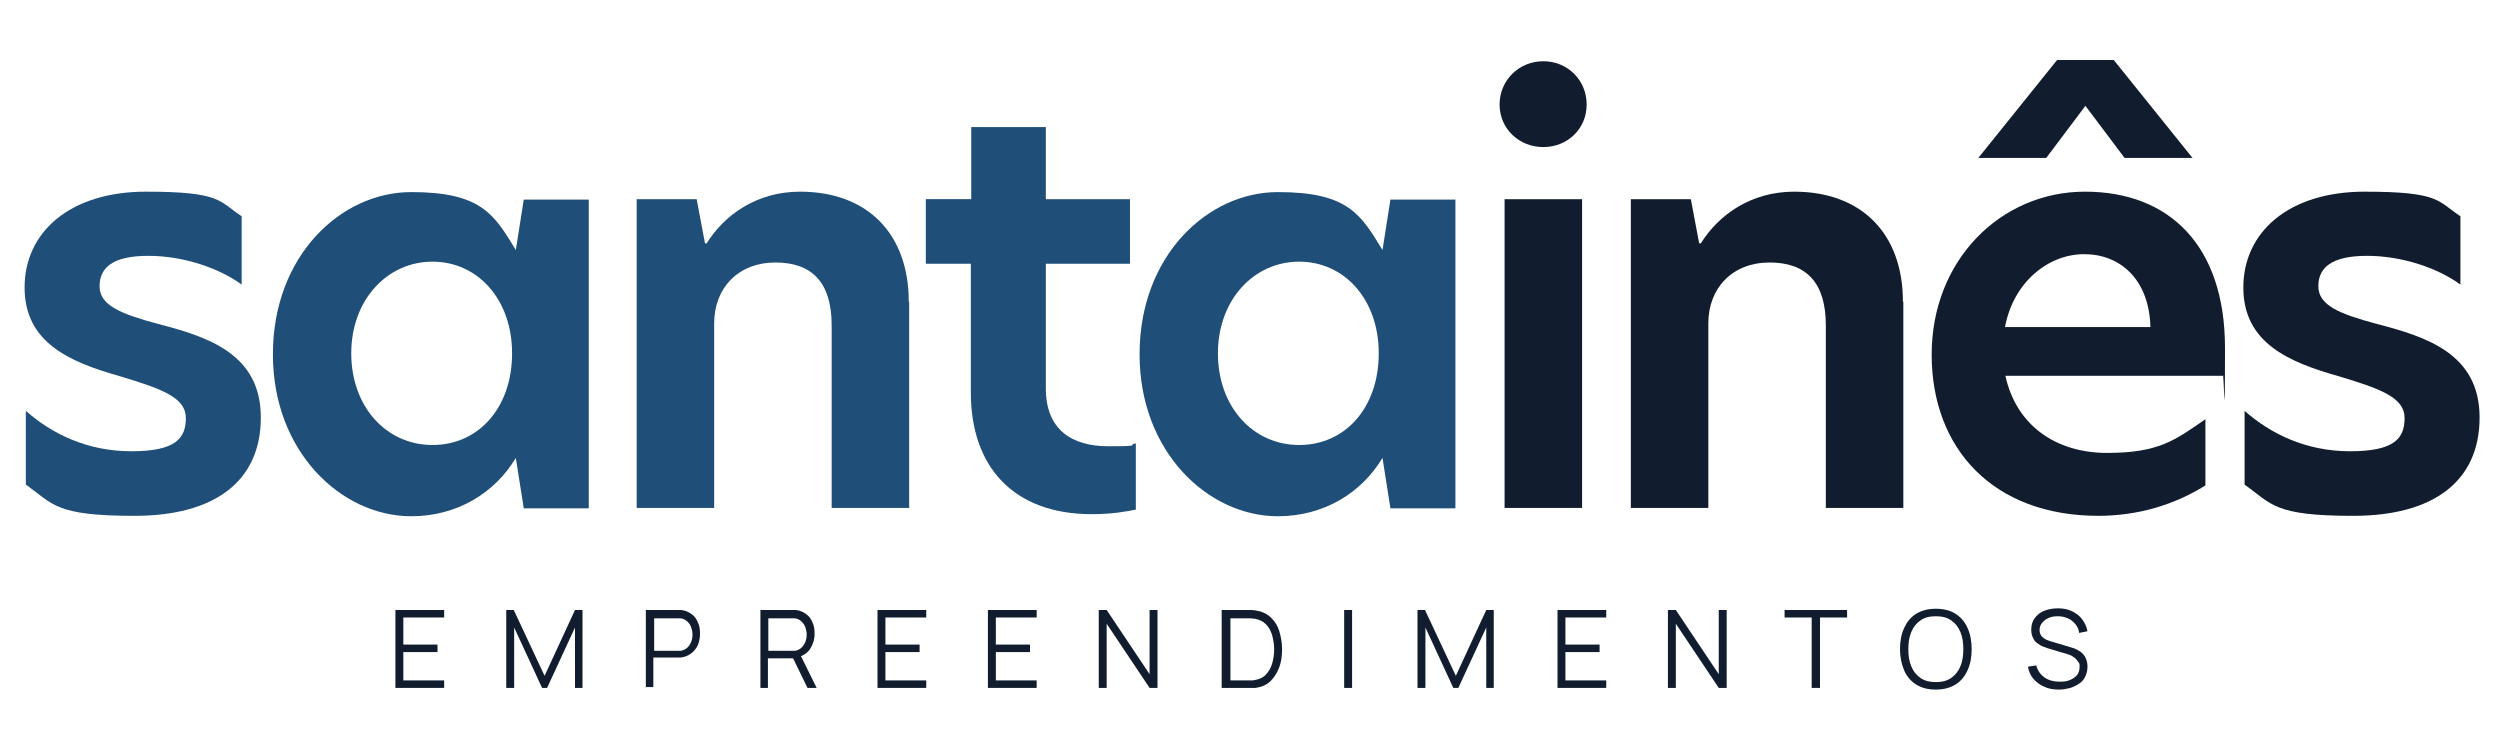<svg xmlns="http://www.w3.org/2000/svg" viewBox="0 0 600 180.8"><defs><style>      .cls-1 {        fill: #111d2f;      }      .cls-2 {        fill: #1f4e78;      }    </style></defs><g><g id="Layer_1"><g><g><path class="cls-1" d="M94.9,165.1v-18.7h11.7v1.8h-9.8v6.5h8.2v1.8h-8.2v6.8h9.8v1.8h-11.7Z"></path><path class="cls-1" d="M121.5,165.1v-18.7h1.8l7.4,15.8,7.3-15.8h1.8v18.7h-1.8v-14.5l-6.7,14.5h-1.2l-6.7-14.5v14.5h-1.8Z"></path><path class="cls-1" d="M155,165.1v-18.7h7.2c.2,0,.4,0,.6,0,.2,0,.5,0,.7,0,1,.1,1.8.5,2.5,1s1.2,1.2,1.5,2c.4.8.5,1.7.5,2.7s-.2,1.9-.5,2.7c-.4.8-.9,1.5-1.6,2-.7.5-1.5.9-2.5,1-.2,0-.5,0-.7,0-.2,0-.4,0-.6,0h-5.3v7.1h-1.9ZM157,156.2h5.3c.2,0,.3,0,.5,0,.2,0,.4,0,.6,0,.6-.1,1.2-.4,1.6-.8.4-.4.7-.9.9-1.4s.3-1.1.3-1.7-.1-1.1-.3-1.7-.5-1-.9-1.4c-.4-.4-.9-.7-1.6-.8-.2,0-.4,0-.6,0-.2,0-.4,0-.5,0h-5.3v8Z"></path><path class="cls-1" d="M182.5,165.1v-18.7h7.2c.2,0,.4,0,.6,0,.2,0,.5,0,.7,0,1,.1,1.8.5,2.5,1s1.2,1.2,1.5,2c.4.8.5,1.7.5,2.7,0,1.4-.4,2.6-1.1,3.7-.7,1-1.8,1.7-3.2,2l-.7.2h-6.2v7.1h-1.9ZM184.4,156.2h5.3c.2,0,.3,0,.5,0,.2,0,.4,0,.6,0,.6-.1,1.2-.4,1.6-.8.4-.4.7-.9.9-1.4s.3-1.1.3-1.7-.1-1.1-.3-1.7-.5-1-.9-1.4c-.4-.4-.9-.7-1.6-.8-.2,0-.4,0-.6,0-.2,0-.4,0-.5,0h-5.3v8ZM193.8,165.1l-3.7-7.6,1.8-.7,4.1,8.3h-2.2Z"></path><path class="cls-1" d="M210.6,165.1v-18.7h11.7v1.8h-9.8v6.5h8.2v1.8h-8.2v6.8h9.8v1.8h-11.7Z"></path><path class="cls-1" d="M237.1,165.1v-18.7h11.7v1.8h-9.8v6.5h8.2v1.8h-8.2v6.8h9.8v1.8h-11.7Z"></path><path class="cls-1" d="M263.7,165.1v-18.7h1.9l10.3,15.4v-15.4h1.9v18.7h-1.9l-10.3-15.4v15.4h-1.9Z"></path><path class="cls-1" d="M293.2,165.1v-18.7h5.7c.2,0,.5,0,1,0s.9,0,1.4.1c1.4.2,2.6.7,3.6,1.6,1,.9,1.7,2,2.1,3.3s.7,2.8.7,4.4-.2,3.1-.7,4.4-1.2,2.4-2.1,3.3c-1,.9-2.1,1.4-3.6,1.6-.4,0-.9,0-1.4,0-.5,0-.8,0-1,0h-5.7ZM295.2,163.3h3.7c.4,0,.7,0,1.2,0s.8,0,1.1-.1c1.1-.2,2-.6,2.6-1.3.7-.7,1.2-1.6,1.5-2.6.3-1,.5-2.2.5-3.4s-.2-2.4-.5-3.5c-.3-1-.8-1.9-1.5-2.6-.7-.7-1.6-1.1-2.6-1.3-.3,0-.7-.1-1.1-.1-.4,0-.8,0-1.1,0h-3.7v15.1Z"></path><path class="cls-1" d="M322.6,165.1v-18.7h1.9v18.7h-1.9Z"></path><path class="cls-1" d="M340.2,165.1v-18.7h1.8l7.4,15.8,7.3-15.8h1.8v18.7h-1.8v-14.5l-6.7,14.5h-1.2l-6.7-14.5v14.5h-1.8Z"></path><path class="cls-1" d="M373.8,165.1v-18.7h11.7v1.8h-9.8v6.5h8.2v1.8h-8.2v6.8h9.8v1.8h-11.7Z"></path><path class="cls-1" d="M400.3,165.1v-18.7h1.9l10.3,15.4v-15.4h1.9v18.7h-1.9l-10.3-15.4v15.4h-1.9Z"></path><path class="cls-1" d="M434.8,165.1v-16.9h-6.5v-1.8h15v1.8h-6.5v16.9h-1.9Z"></path><path class="cls-1" d="M464.6,165.5c-1.9,0-3.4-.4-4.7-1.2s-2.3-2-2.9-3.4-1-3.2-1-5.1.3-3.6,1-5.1c.7-1.5,1.6-2.6,2.9-3.4s2.9-1.2,4.7-1.2,3.5.4,4.7,1.2c1.3.8,2.3,2,2.9,3.4.7,1.5,1,3.2,1,5.1s-.3,3.6-1,5.1c-.7,1.5-1.6,2.6-2.9,3.4-1.3.8-2.9,1.2-4.7,1.2ZM464.6,163.7c1.5,0,2.7-.3,3.7-1s1.7-1.6,2.2-2.8c.5-1.2.7-2.6.7-4.1s-.2-2.9-.7-4.1c-.5-1.2-1.2-2.1-2.2-2.8s-2.2-1-3.7-1c-1.5,0-2.7.3-3.7,1-1,.7-1.7,1.6-2.2,2.8-.5,1.2-.7,2.6-.7,4.1,0,1.6.2,2.9.7,4.1.5,1.2,1.2,2.1,2.2,2.8s2.2,1,3.7,1Z"></path><path class="cls-1" d="M494.1,165.5c-1.3,0-2.5-.2-3.5-.7-1-.4-1.9-1.1-2.6-1.9-.7-.8-1.1-1.8-1.3-2.9l2-.3c.3,1.2,1,2.2,2,2.9,1,.7,2.2,1,3.6,1s1.7-.1,2.5-.4c.7-.3,1.3-.7,1.7-1.2.4-.5.6-1.2.6-1.9s0-.9-.3-1.2c-.2-.3-.4-.6-.7-.9-.3-.2-.6-.4-.9-.6s-.7-.3-1-.4l-4.7-1.4c-.6-.2-1.1-.4-1.6-.6-.5-.3-.9-.6-1.3-.9-.4-.4-.6-.8-.8-1.3-.2-.5-.3-1-.3-1.7,0-1.1.3-2,.8-2.7.6-.8,1.3-1.4,2.3-1.8s2.1-.6,3.3-.6c1.2,0,2.4.2,3.4.7s1.8,1.1,2.4,1.9,1.1,1.8,1.3,2.9l-2,.4c-.1-.8-.4-1.5-.9-2.1-.5-.6-1.1-1.1-1.8-1.4-.7-.3-1.5-.5-2.4-.5-.8,0-1.6.1-2.2.4-.7.3-1.2.7-1.6,1.2-.4.5-.6,1-.6,1.7s.2,1.1.5,1.5c.4.4.8.7,1.3.9.5.2,1,.4,1.5.5l3.7,1.1c.4.1.8.3,1.3.4.5.2,1,.5,1.5.8.5.4.9.8,1.2,1.4.3.6.5,1.3.5,2.2s-.2,1.6-.5,2.3c-.3.7-.8,1.3-1.4,1.7s-1.3.8-2.2,1.1c-.8.2-1.7.4-2.7.4Z"></path></g><g><path class="cls-2" d="M58,52v16.3c-5.3-3.9-13.9-6.9-22.4-6.9s-11.7,2.8-11.7,7.3,4.9,6.6,13.9,9c11.9,3.1,24.8,7.1,24.8,22.5s-11.2,23.6-30.3,23.6-19.5-2.8-26.1-7.5v-17.7c6.1,5.4,14.6,9.7,25.3,9.7s13.1-3.1,13.1-8-5.8-7-15.8-10c-12-3.4-22.9-8-22.9-21.3s10.9-23,29.1-23,17.5,2.3,23,5.9Z"></path><path class="cls-2" d="M65.5,85c0-23.6,16.3-38.9,33.2-38.9s19.9,5.4,25.1,13.9l1.9-12.1h15.6v74.1h-15.6l-1.9-12.1c-5.1,8.5-14.2,14-25.1,14-16.8,0-33.2-15.5-33.2-38.8ZM122.9,84.8c0-12.9-8.2-22-19.1-22s-19.5,9.2-19.5,22,8.4,22,19.5,22,19.1-9,19.1-22Z"></path><path class="cls-2" d="M218.2,72.4v49.5h-18.6v-43.8c0-10.2-4.6-15.1-13.5-15.1s-14.7,6.1-14.7,14.6v44.3h-18.6V47.8h14.4l2,10.6h.4c4.3-6.9,12.1-12.4,22.4-12.4,16.2,0,26.1,10.1,26.1,26.4Z"></path><path class="cls-2" d="M251,47.8h20.2v15.5h-20.2v29.9c0,10,6.3,13.9,15,13.9s4.3-.3,6.6-.7v15.9c-2.4.5-5.8,1.1-10.6,1.1-18.5,0-29-11.1-29-29.2v-30.9h-10.8v-15.5h10.9v-17.3h17.9v17.3Z"></path><path class="cls-2" d="M273.5,85c0-23.6,16.3-38.9,33.2-38.9s19.9,5.4,25.1,13.9l1.9-12.1h15.6v74.1h-15.6l-1.9-12.1c-5.1,8.5-14.2,14-25.1,14-16.8,0-33.2-15.5-33.2-38.8ZM330.9,84.8c0-12.9-8.2-22-19.1-22s-19.5,9.2-19.5,22,8.4,22,19.5,22,19.1-9,19.1-22Z"></path><path class="cls-1" d="M359.9,25.1c0-5.8,4.6-10.4,10.5-10.4s10.4,4.6,10.4,10.4-4.6,10.2-10.4,10.2-10.5-4.4-10.5-10.2ZM361.1,47.8h18.6v74.1h-18.6V47.8Z"></path><path class="cls-1" d="M456.8,72.4v49.5h-18.6v-43.8c0-10.2-4.6-15.1-13.5-15.1s-14.7,6.1-14.7,14.6v44.3h-18.6V47.8h14.4l2,10.6h.4c4.3-6.9,12.1-12.4,22.4-12.4,16.2,0,26.1,10.1,26.1,26.4Z"></path><path class="cls-1" d="M533.3,90.2h-52c2.6,11.9,12.1,18.5,24.4,18.5s16.3-3,23.6-8.1v15.9c-7.5,4.7-16.3,7.3-25.7,7.3-25.1,0-40-16-40-38.7s16.6-39.1,36.8-39.1,33.6,12.9,33.6,37.5-.3,4.7-.5,6.7ZM491,37.9h-16.2l18.9-23.5h13.6l18.9,23.5h-16.3l-9.4-12.5-9.4,12.5ZM516.1,78.5c-.3-11.5-7.3-17.5-15.9-17.5s-17,6.7-19,17.5h34.9Z"></path><path class="cls-1" d="M590.5,52v16.3c-5.3-3.9-13.9-6.9-22.4-6.9s-11.7,2.8-11.7,7.3,4.9,6.6,13.9,9c11.9,3.1,24.8,7.1,24.8,22.5s-11.2,23.6-30.3,23.6-19.5-2.8-26.1-7.5v-17.7c6.1,5.4,14.6,9.7,25.3,9.7s13.1-3.1,13.1-8-5.8-7-15.8-10c-12-3.4-22.9-8-22.9-21.3s10.9-23,29.1-23,17.5,2.3,23,5.9Z"></path></g></g></g></g></svg>
